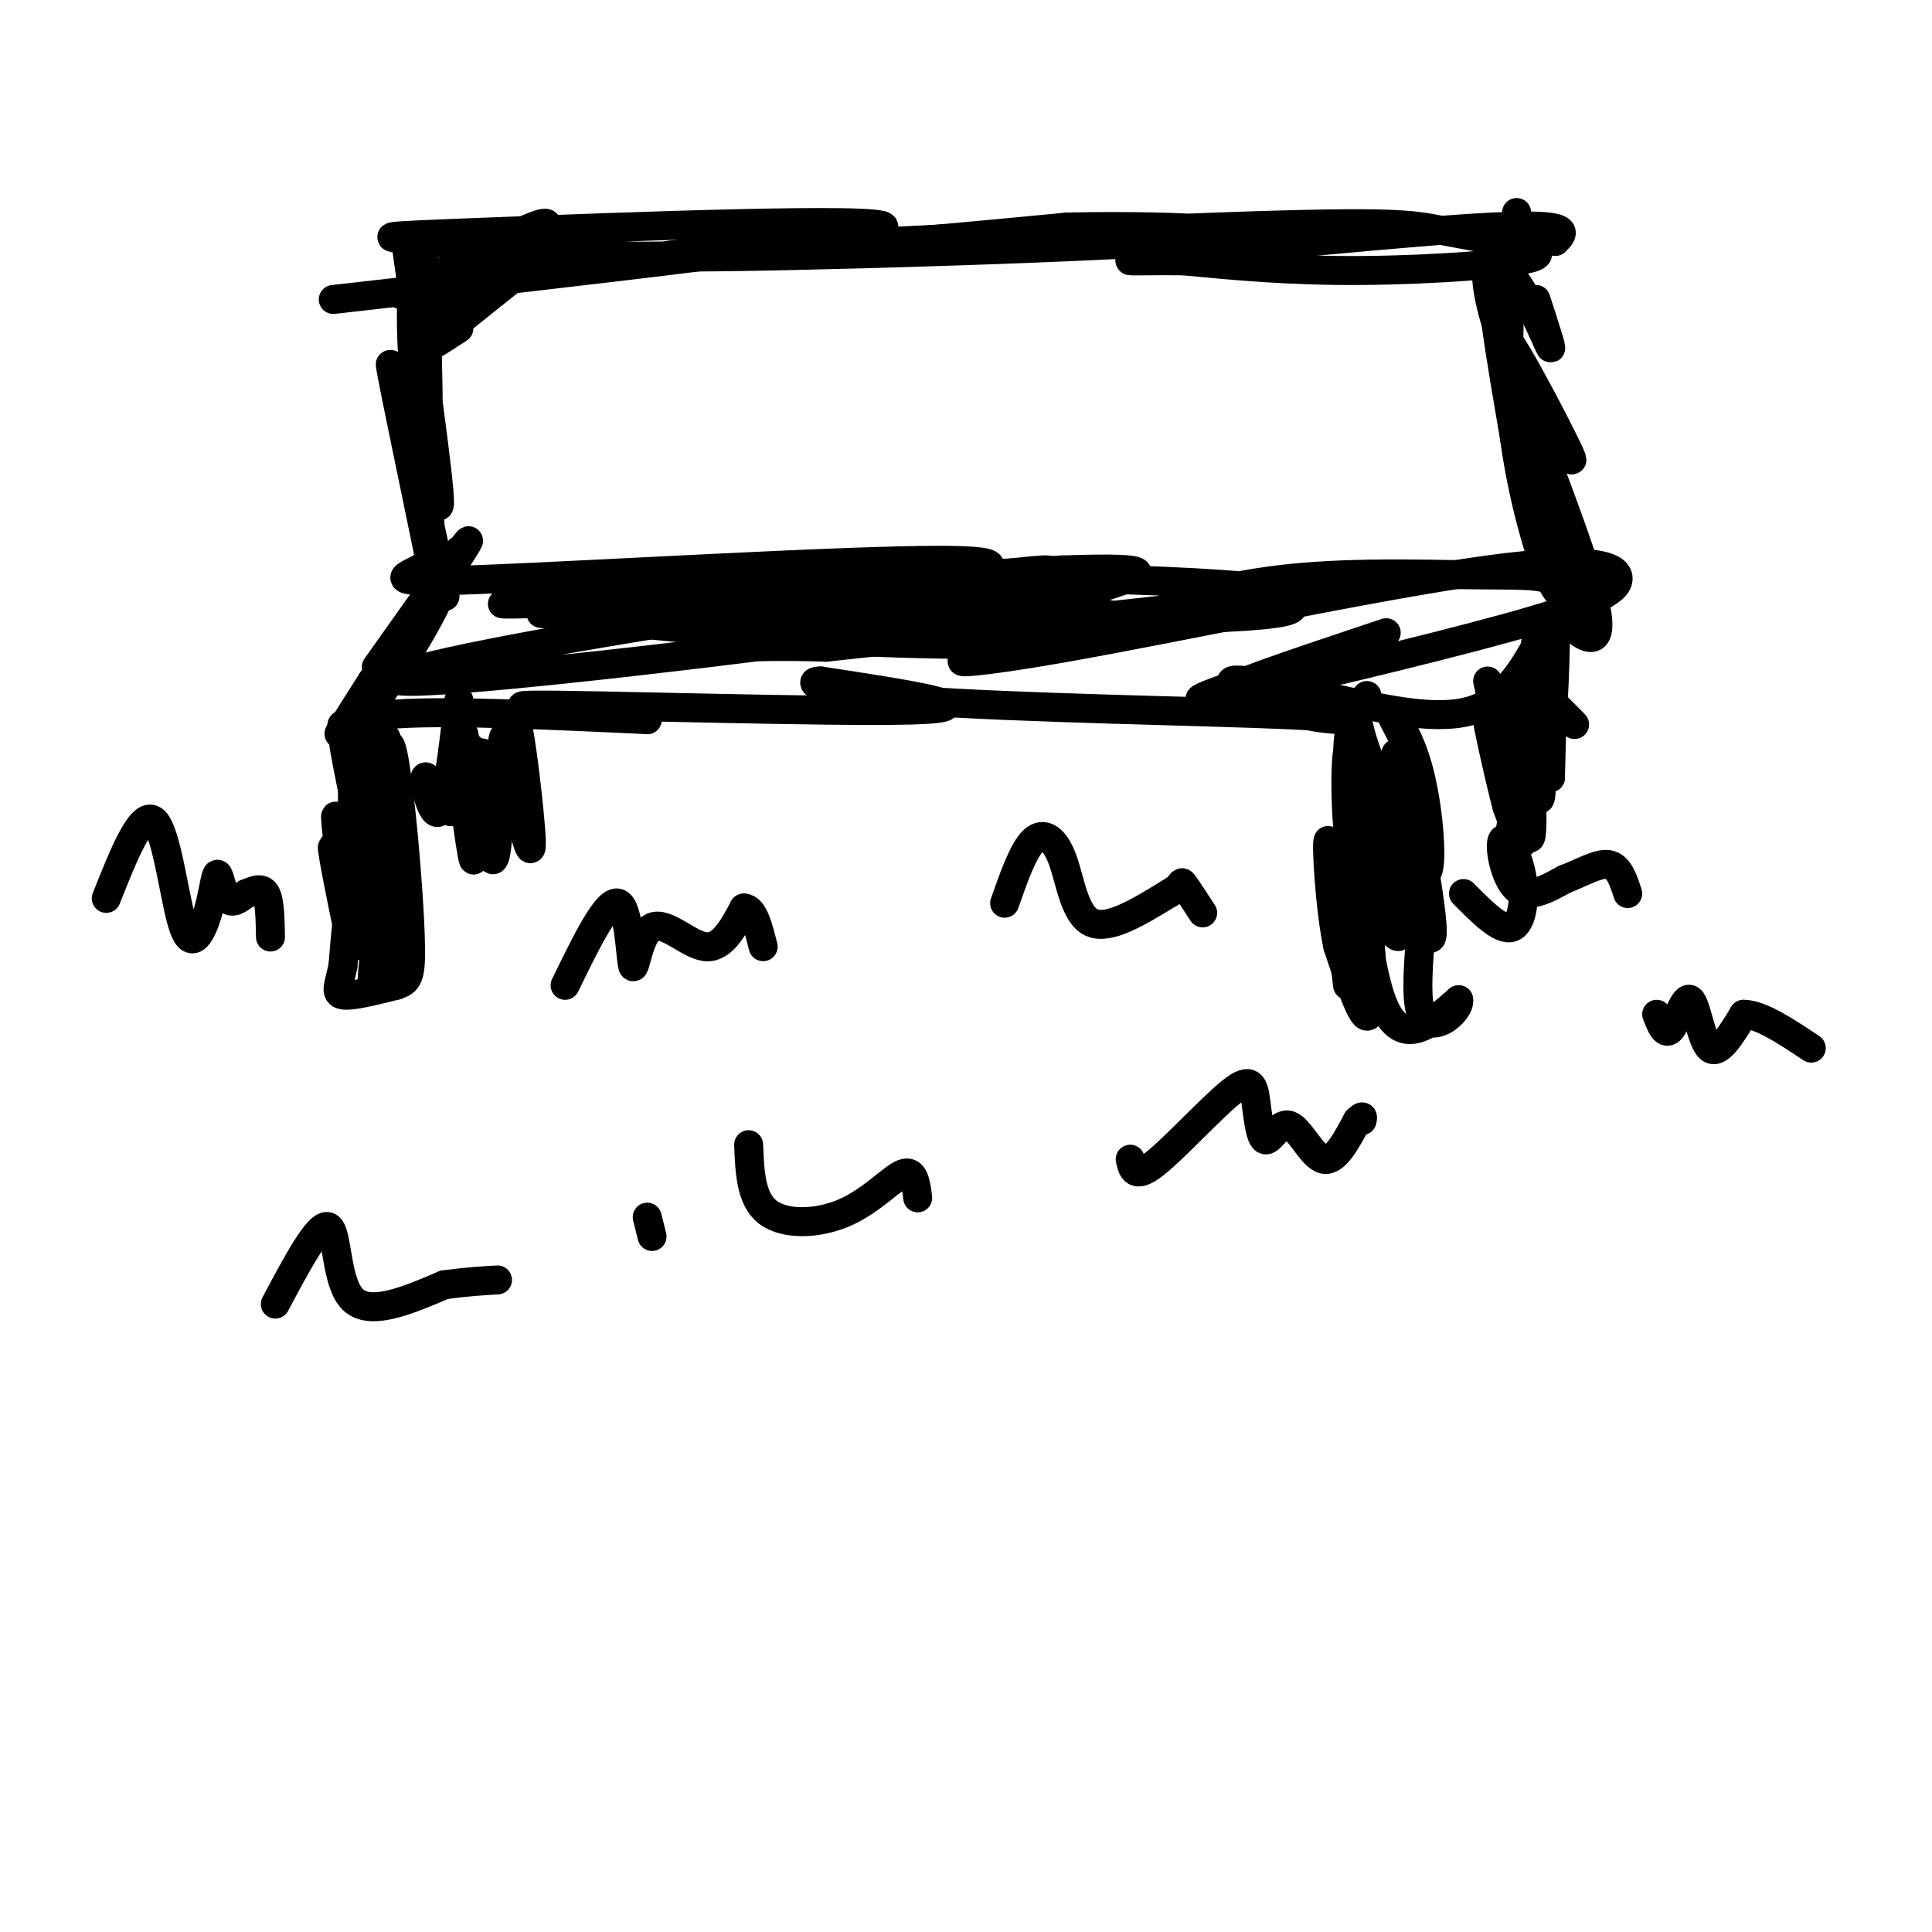 <svg viewBox='0 0 400 400' version='1.1' xmlns='http://www.w3.org/2000/svg' xmlns:xlink='http://www.w3.org/1999/xlink'><g fill='none' stroke='#000000' stroke-width='6' stroke-linecap='round' stroke-linejoin='round'><path d='M69,62c56.663,-6.426 113.327,-12.852 114,-15c0.673,-2.148 -54.644,-0.019 -81,1c-26.356,1.019 -23.750,0.928 -14,2c9.750,1.072 26.643,3.306 50,3c23.357,-0.306 53.179,-3.153 83,-6'/><path d='M221,47c25.583,-0.528 48.040,1.152 21,3c-27.040,1.848 -103.576,3.863 -104,3c-0.424,-0.863 75.265,-4.604 114,-6c38.735,-1.396 40.517,-0.446 48,1c7.483,1.446 20.669,3.389 18,5c-2.669,1.611 -21.191,2.889 -36,3c-14.809,0.111 -25.904,-0.944 -37,-2'/><path d='M245,54c-10.238,-0.143 -17.333,0.500 -3,-1c14.333,-1.500 50.095,-5.143 67,-6c16.905,-0.857 14.952,1.071 13,3'/><path d='M84,50c3.510,24.762 7.021,49.525 7,54c-0.021,4.475 -3.573,-11.337 -5,-24c-1.427,-12.663 -0.730,-22.179 0,-27c0.730,-4.821 1.494,-4.949 2,5c0.506,9.949 0.753,29.974 1,50'/><path d='M89,108c0.564,11.452 1.474,15.082 -1,3c-2.474,-12.082 -8.333,-39.878 -7,-35c1.333,4.878 9.859,42.429 11,47c1.141,4.571 -5.103,-23.837 -7,-32c-1.897,-8.163 0.551,3.918 3,16'/><path d='M88,107c1.350,4.473 3.226,7.655 0,10c-3.226,2.345 -11.552,3.852 11,3c22.552,-0.852 75.983,-4.063 96,-4c20.017,0.063 6.620,3.402 -12,6c-18.620,2.598 -42.463,4.457 -42,4c0.463,-0.457 25.231,-3.228 50,-6'/><path d='M191,120c21.074,-0.843 48.758,0.050 62,1c13.242,0.950 12.042,1.957 13,3c0.958,1.043 4.075,2.121 -2,3c-6.075,0.879 -21.341,1.559 -23,0c-1.659,-1.559 10.290,-5.357 24,-7c13.710,-1.643 29.180,-1.131 39,-1c9.820,0.131 13.990,-0.119 17,1c3.010,1.119 4.860,3.605 5,5c0.140,1.395 -1.430,1.697 -3,2'/><path d='M323,127c2.537,3.352 10.381,10.734 7,-3c-3.381,-13.734 -17.987,-48.582 -19,-54c-1.013,-5.418 11.568,18.595 14,24c2.432,5.405 -5.284,-7.797 -13,-21'/><path d='M312,73c-3.236,-7.405 -4.826,-15.418 -4,-18c0.826,-2.582 4.069,0.266 7,5c2.931,4.734 5.552,11.352 6,12c0.448,0.648 -1.276,-4.676 -3,-10'/><path d='M95,114c-10.071,14.196 -20.143,28.393 -17,24c3.143,-4.393 19.500,-27.375 19,-26c-0.500,1.375 -17.857,27.107 -24,36c-6.143,8.893 -1.071,0.946 4,-7'/><path d='M77,141c4.514,-6.525 13.797,-19.337 14,-18c0.203,1.337 -8.676,16.821 -14,23c-5.324,6.179 -7.093,3.051 3,2c10.093,-1.051 32.046,-0.026 54,1'/><path d='M134,149c-2.000,-0.655 -34.000,-2.792 -24,-3c10.000,-0.208 62.000,1.512 79,1c17.000,-0.512 -1.000,-3.256 -19,-6'/><path d='M170,141c-3.237,-0.171 -1.829,2.402 19,4c20.829,1.598 61.078,2.222 78,3c16.922,0.778 10.518,1.709 3,0c-7.518,-1.709 -16.148,-6.060 -15,-7c1.148,-0.940 12.074,1.530 23,4'/><path d='M278,145c8.911,1.822 19.689,4.378 27,2c7.311,-2.378 11.156,-9.689 15,-17'/><path d='M320,130c3.333,-3.667 4.167,-4.333 5,-5'/><path d='M314,44c-1.198,13.962 -2.396,27.923 -1,42c1.396,14.077 5.384,28.268 8,34c2.616,5.732 3.858,3.005 1,-10c-2.858,-13.005 -9.817,-36.287 -11,-40c-1.183,-3.713 3.408,12.144 8,28'/><path d='M319,98c2.405,9.845 4.417,20.458 2,11c-2.417,-9.458 -9.262,-38.988 -11,-44c-1.738,-5.012 1.631,14.494 5,34'/><path d='M83,61c16.156,-8.756 32.311,-17.511 30,-14c-2.311,3.511 -23.089,19.289 -26,22c-2.911,2.711 12.044,-7.644 27,-18'/><path d='M114,51c-0.822,1.244 -16.378,13.356 -22,18c-5.622,4.644 -1.311,1.822 3,-1'/><path d='M73,155c-1.435,-3.899 -2.869,-7.798 -2,-2c0.869,5.798 4.042,21.292 5,21c0.958,-0.292 -0.298,-16.369 -1,-22c-0.702,-5.631 -0.851,-0.815 -1,4'/><path d='M74,156c-0.378,7.333 -0.822,23.667 -1,26c-0.178,2.333 -0.089,-9.333 0,-21'/><path d='M73,161c0.172,4.678 0.603,26.872 0,31c-0.603,4.128 -2.239,-9.812 -3,-17c-0.761,-7.188 -0.646,-7.625 0,-3c0.646,4.625 1.823,14.313 3,24'/><path d='M73,196c-0.511,-0.756 -3.289,-14.644 -4,-19c-0.711,-4.356 0.644,0.822 2,6'/><path d='M78,159c-0.968,14.410 -1.936,28.820 -2,33c-0.064,4.180 0.777,-1.869 1,-5c0.223,-3.131 -0.171,-3.343 -1,-4c-0.829,-0.657 -2.094,-1.759 -3,1c-0.906,2.759 -1.453,9.380 -2,16'/><path d='M71,200c-0.800,3.911 -1.800,5.689 0,6c1.800,0.311 6.400,-0.844 11,-2'/><path d='M82,204c2.456,-0.769 3.097,-1.692 3,-8c-0.097,-6.308 -0.933,-18.000 -2,-28c-1.067,-10.000 -2.364,-18.308 -3,-11c-0.636,7.308 -0.610,30.231 -1,33c-0.390,2.769 -1.195,-14.615 -2,-32'/><path d='M77,158c0.024,5.952 1.083,36.833 1,36c-0.083,-0.833 -1.310,-33.381 -1,-40c0.310,-6.619 2.155,12.690 4,32'/><path d='M81,186c0.444,-4.044 -0.444,-30.156 -1,-33c-0.556,-2.844 -0.778,17.578 -1,38'/><path d='M283,144c-2.123,2.300 -4.246,4.600 -4,15c0.246,10.400 2.860,28.901 3,32c0.140,3.099 -2.193,-9.204 -3,-20c-0.807,-10.796 -0.088,-20.085 1,-15c1.088,5.085 2.544,24.542 4,44'/><path d='M284,200c-0.167,-2.179 -2.583,-29.625 -3,-30c-0.417,-0.375 1.167,26.321 5,37c3.833,10.679 9.917,5.339 16,0'/><path d='M302,207c0.471,2.369 -6.351,8.293 -8,2c-1.649,-6.293 1.876,-24.803 1,-38c-0.876,-13.197 -6.152,-21.080 -7,-23c-0.848,-1.920 2.731,2.125 5,9c2.269,6.875 3.226,16.582 3,21c-0.226,4.418 -1.636,3.548 -4,-1c-2.364,-4.548 -5.682,-12.774 -9,-21'/><path d='M283,156c-2.220,-6.429 -3.268,-12.003 -1,-3c2.268,9.003 7.854,32.581 8,39c0.146,6.419 -5.146,-4.321 -8,-17c-2.854,-12.679 -3.268,-27.298 -2,-19c1.268,8.298 4.220,39.514 4,50c-0.220,10.486 -3.610,0.243 -7,-10'/><path d='M277,196c-1.711,-7.778 -2.489,-22.222 -2,-22c0.489,0.222 2.244,15.111 4,30'/><path d='M308,141c3.167,13.833 6.333,27.667 7,32c0.667,4.333 -1.167,-0.833 -3,-6'/><path d='M312,167c-1.729,-6.457 -4.553,-19.601 -4,-18c0.553,1.601 4.482,17.945 6,17c1.518,-0.945 0.623,-19.181 1,-21c0.377,-1.819 2.025,12.780 3,18c0.975,5.220 1.279,1.063 1,-3c-0.279,-4.063 -1.139,-8.031 -2,-12'/><path d='M317,148c-0.667,-5.345 -1.333,-12.708 -1,-6c0.333,6.708 1.667,27.488 1,31c-0.667,3.512 -3.333,-10.244 -6,-24'/><path d='M311,149c-1.000,-3.667 -0.500,-0.833 0,2'/><path d='M95,145c-1.252,10.691 -2.504,21.381 -4,23c-1.496,1.619 -3.236,-5.834 -3,-7c0.236,-1.166 2.448,3.955 4,6c1.552,2.045 2.443,1.013 3,-2c0.557,-3.013 0.778,-8.006 1,-13'/><path d='M96,152c1.429,5.440 4.500,25.542 6,26c1.500,0.458 1.429,-18.726 2,-24c0.571,-5.274 1.786,3.363 3,12'/><path d='M107,166c1.334,5.484 3.170,13.193 3,8c-0.170,-5.193 -2.344,-23.289 -3,-24c-0.656,-0.711 0.208,15.962 -1,18c-1.208,2.038 -4.488,-10.561 -6,-12c-1.512,-1.439 -1.256,8.280 -1,18'/><path d='M99,174c-1.268,-2.979 -3.938,-19.427 -4,-18c-0.062,1.427 2.483,20.730 3,22c0.517,1.270 -0.995,-15.494 -1,-21c-0.005,-5.506 1.498,0.247 3,6'/><path d='M289,156c-0.617,6.542 -1.234,13.085 0,20c1.234,6.915 4.321,14.204 6,17c1.679,2.796 1.952,1.099 1,-6c-0.952,-7.099 -3.129,-19.600 -5,-20c-1.871,-0.400 -3.435,11.300 -5,23'/><path d='M326,150c-5.149,-5.280 -10.298,-10.560 -11,-7c-0.702,3.560 3.042,15.958 5,12c1.958,-3.958 2.131,-24.274 2,-26c-0.131,-1.726 -0.565,15.137 -1,32'/><path d='M321,161c-0.853,-3.250 -2.486,-27.376 -3,-28c-0.514,-0.624 0.093,22.255 1,23c0.907,0.745 2.116,-20.644 1,-21c-1.116,-0.356 -4.558,20.322 -8,41'/><path d='M81,168c-1.889,17.644 -3.778,35.289 -4,36c-0.222,0.711 1.222,-15.511 2,-19c0.778,-3.489 0.889,5.756 1,15'/><path d='M112,127c23.531,2.531 47.062,5.062 70,6c22.938,0.938 45.282,0.282 51,-2c5.718,-2.282 -5.191,-6.191 -39,-7c-33.809,-0.809 -90.517,1.483 -90,1c0.517,-0.483 58.258,-3.742 116,-7'/><path d='M220,118c21.253,-0.746 16.385,0.888 10,3c-6.385,2.112 -14.288,4.700 -44,9c-29.712,4.300 -81.234,10.311 -98,11c-16.766,0.689 1.223,-3.945 37,-10c35.777,-6.055 89.342,-13.530 92,-13c2.658,0.530 -45.592,9.066 -64,13c-18.408,3.934 -6.974,3.267 1,3c7.974,-0.267 12.487,-0.133 17,0'/><path d='M171,134c29.523,-3.089 94.831,-10.811 103,-11c8.169,-0.189 -40.800,7.156 -62,11c-21.200,3.844 -14.633,4.187 9,0c23.633,-4.187 64.330,-12.904 87,-16c22.670,-3.096 27.314,-0.572 27,2c-0.314,2.572 -5.584,5.193 -23,10c-17.416,4.807 -46.976,11.802 -58,14c-11.024,2.198 -3.512,-0.401 4,-3'/><path d='M258,141c5.500,-2.167 17.250,-6.083 29,-10'/><path d='M22,186c3.685,-9.269 7.370,-18.538 10,-16c2.630,2.538 4.205,16.882 6,22c1.795,5.118 3.811,1.011 5,-3c1.189,-4.011 1.551,-7.926 2,-8c0.449,-0.074 0.985,3.693 2,5c1.015,1.307 2.507,0.153 4,-1'/><path d='M51,185c1.467,-0.556 3.133,-1.444 4,0c0.867,1.444 0.933,5.222 1,9'/><path d='M117,204c4.356,-8.944 8.711,-17.888 11,-17c2.289,0.888 2.510,11.609 3,13c0.490,1.391 1.247,-6.549 4,-8c2.753,-1.451 7.501,3.585 11,4c3.499,0.415 5.750,-3.793 8,-8'/><path d='M154,188c2.000,0.000 3.000,4.000 4,8'/><path d='M234,240c0.444,2.106 0.889,4.211 5,1c4.111,-3.211 11.889,-11.739 16,-15c4.111,-3.261 4.555,-1.255 5,2c0.445,3.255 0.893,7.759 2,8c1.107,0.241 2.875,-3.781 5,-3c2.125,0.781 4.607,6.366 7,7c2.393,0.634 4.696,-3.683 7,-8'/><path d='M281,232c1.333,-1.333 1.167,-0.667 1,0'/><path d='M303,185c3.871,3.909 7.742,7.818 10,7c2.258,-0.818 2.904,-6.364 2,-11c-0.904,-4.636 -3.359,-8.364 -4,-7c-0.641,1.364 0.531,7.818 3,10c2.469,2.182 6.234,0.091 10,-2'/><path d='M324,182c3.378,-1.244 6.822,-3.356 9,-3c2.178,0.356 3.089,3.178 4,6'/><path d='M343,210c0.893,2.286 1.786,4.571 3,3c1.214,-1.571 2.750,-7.000 4,-6c1.250,1.000 2.214,8.429 4,10c1.786,1.571 4.393,-2.714 7,-7'/><path d='M361,210c3.500,0.000 8.750,3.500 14,7'/><path d='M208,187c1.940,-5.524 3.881,-11.048 6,-13c2.119,-1.952 4.417,-0.333 6,4c1.583,4.333 2.452,11.381 6,13c3.548,1.619 9.774,-2.190 16,-6'/><path d='M242,185c2.978,-1.644 2.422,-2.756 3,-2c0.578,0.756 2.289,3.378 4,6'/><path d='M135,256c0.000,0.000 -1.000,-4.000 -1,-4'/><path d='M155,237c0.220,5.649 0.440,11.298 4,14c3.560,2.702 10.458,2.458 16,0c5.542,-2.458 9.726,-7.131 12,-8c2.274,-0.869 2.637,2.065 3,5'/><path d='M57,270c4.511,-8.489 9.022,-16.978 11,-16c1.978,0.978 1.422,11.422 5,15c3.578,3.578 11.289,0.289 19,-3'/><path d='M92,266c5.000,-0.667 8.000,-0.833 11,-1'/></g>
</svg>